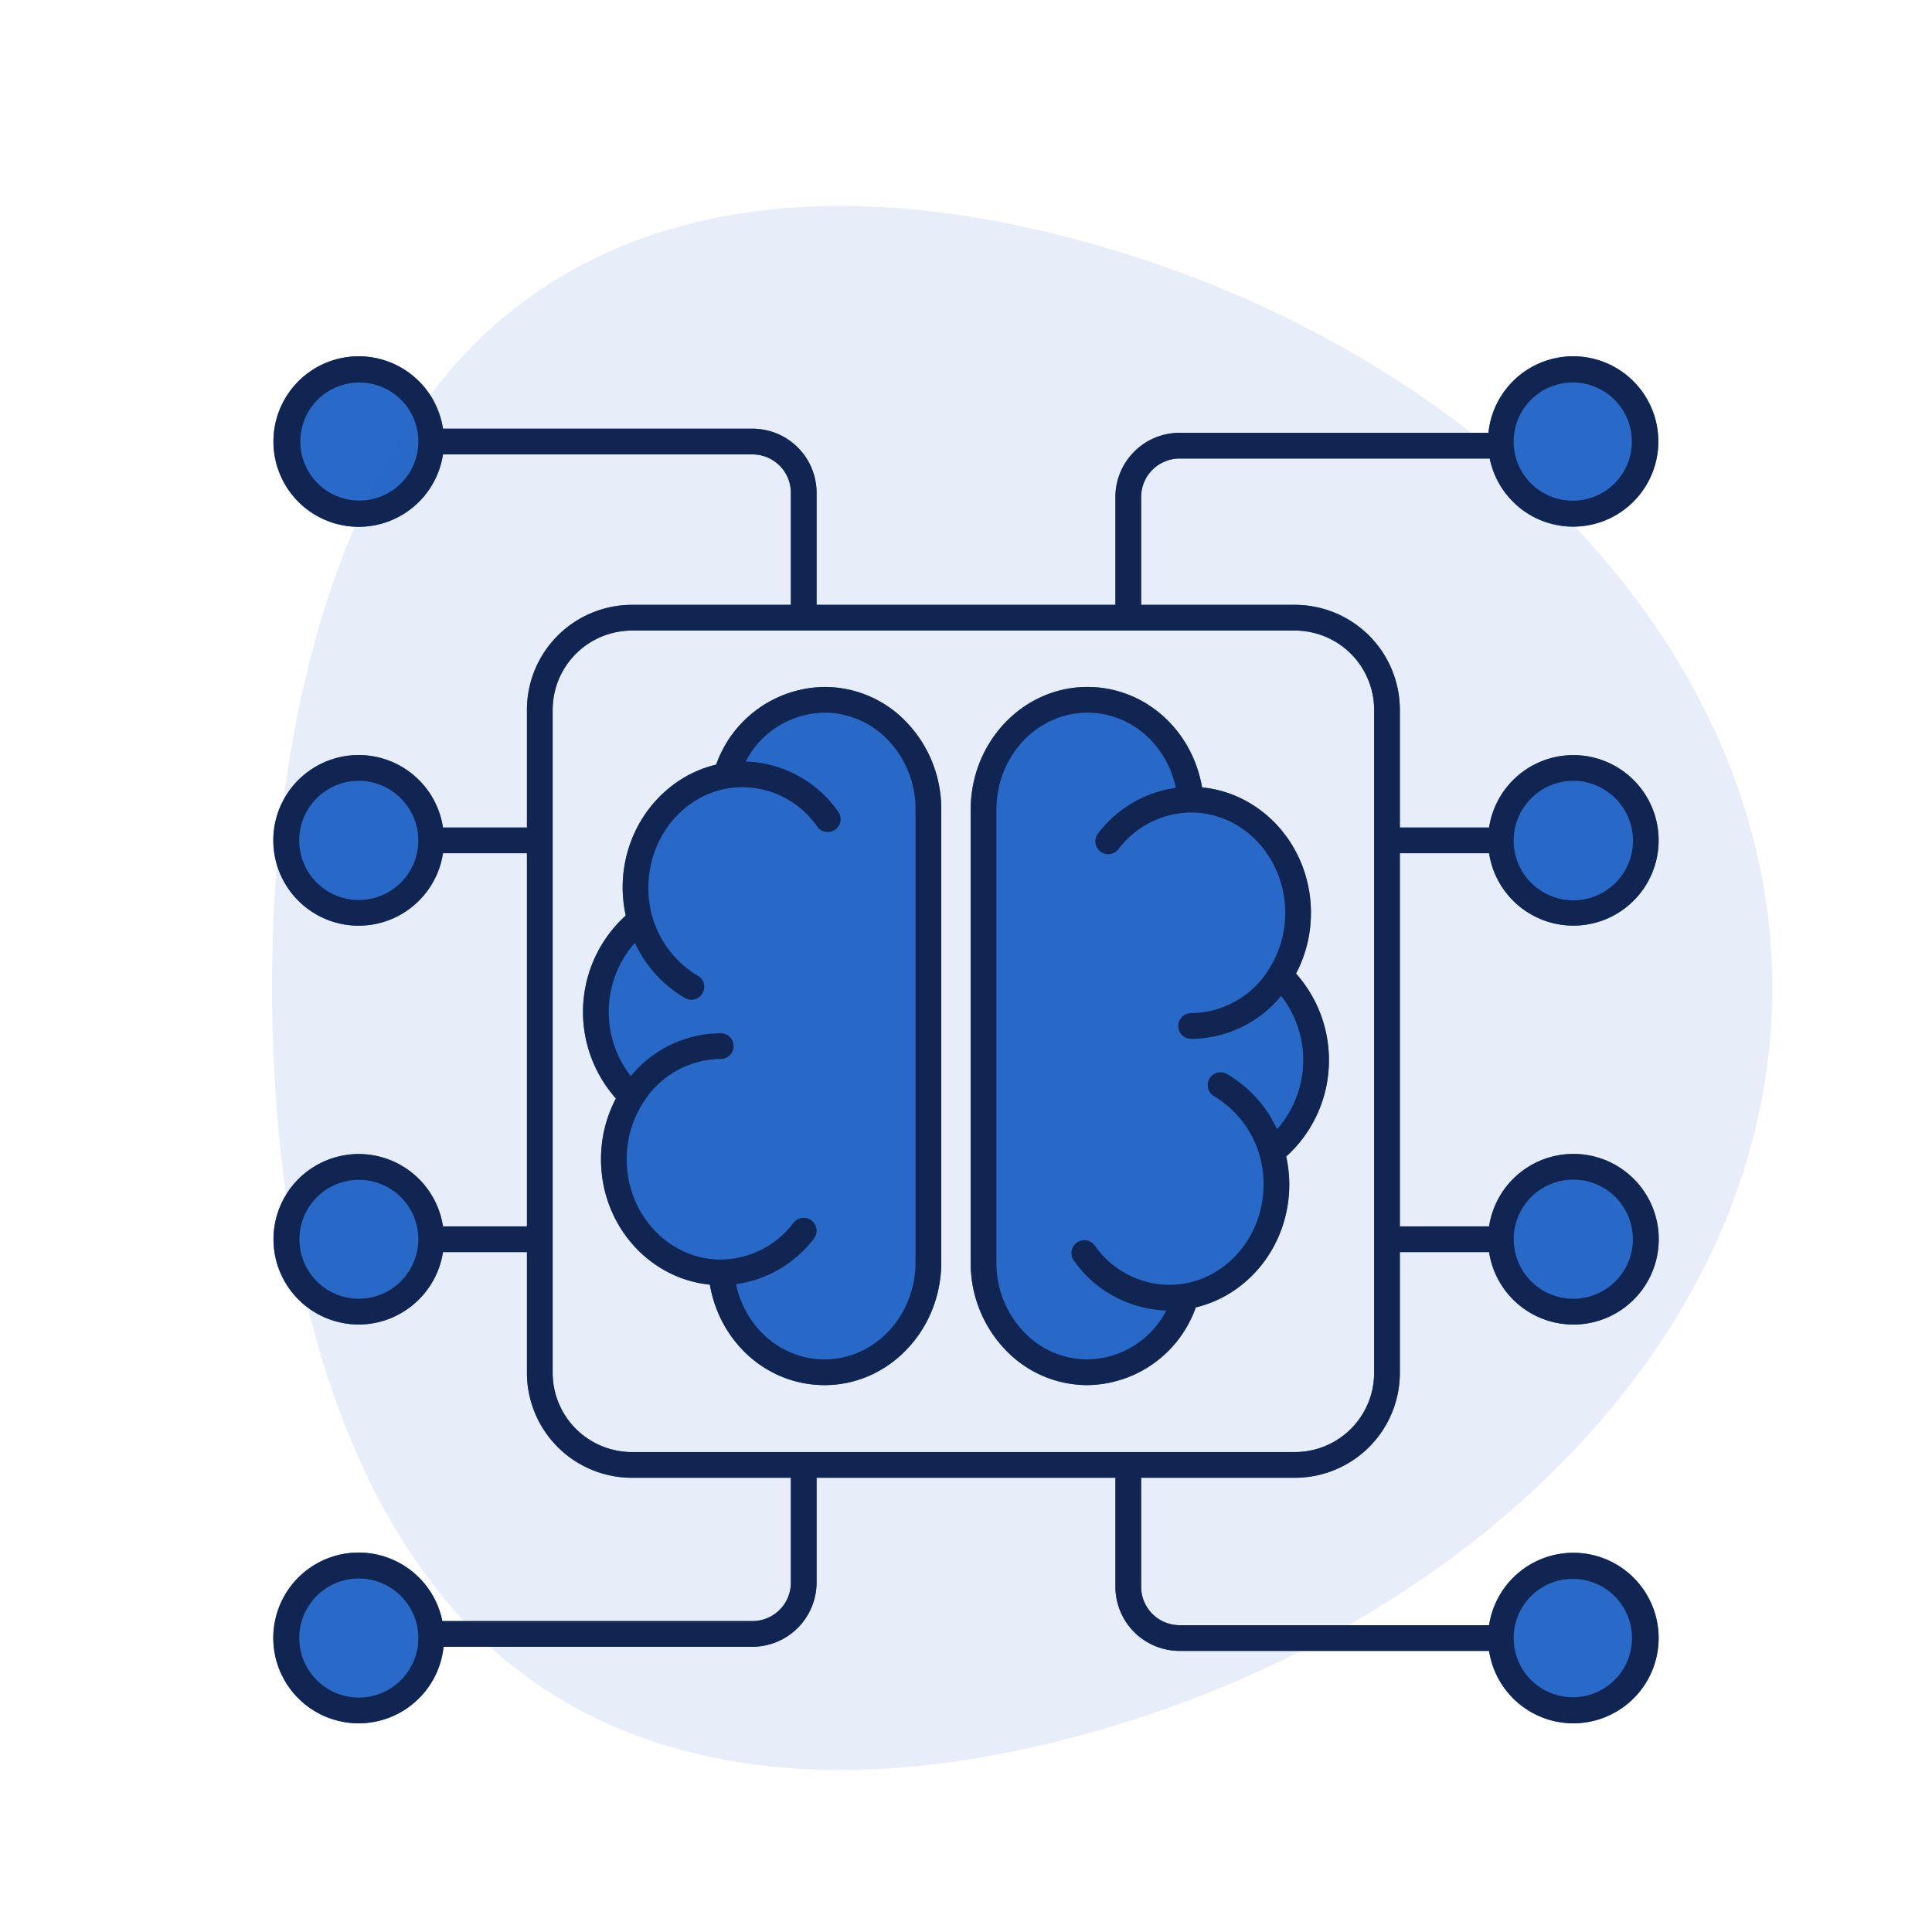 <?xml version="1.0" encoding="UTF-8"?> <svg xmlns="http://www.w3.org/2000/svg" viewBox="0 0 300.5 300.5"><g id="Layer_2" data-name="Layer 2"><g id="Layer_1-2" data-name="Layer 1"><path d="M141.13,112.469a19.49,19.49,0,0,1,5.27,13.46v70.42c0,10.52-8.14,19.09-18.14,19.09-8.9,0-16.29-6.61-17.85-15.63-9.51-.94-16.93-9.32-16.93-19.5a20.24,20.24,0,0,1,2.32-9.46,20.235,20.235,0,0,1,1.53-28.45,20.295,20.295,0,0,1-.48-4.36c0-9.33,6.23-17.14,14.54-19.11a18.105,18.105,0,0,1,16.87-12.08A17.576,17.576,0,0,1,141.13,112.469Z" style="fill:#296ac8"></path><path d="M201.58,151.429a20.235,20.235,0,0,1-1.53,28.45,20.365,20.365,0,0,1,.48,4.36c0,9.33-6.23,17.14-14.54,19.11a18.115,18.115,0,0,1-16.87,12.09,17.585,17.585,0,0,1-12.87-5.63,19.483,19.483,0,0,1-5.27-13.45v-70.42c0-10.53,8.14-19.09,18.14-19.09,8.89,0,16.29,6.6,17.85,15.62,9.51.94,16.93,9.32,16.93,19.51A20.228,20.228,0,0,1,201.58,151.429Z" style="fill:#296ac8"></path><path d="M231.61,132.709a13.26,13.26,0,1,0,0-4H217.73v-18.31a16.335,16.335,0,0,0-16.31-16.32H177.49v-16.79a5.988,5.988,0,0,1,5.98-5.97h48.24a13.246,13.246,0,1,0-.2-4H183.47a9.993,9.993,0,0,0-9.98,9.97v16.79H127.01v-17.43a9.978,9.978,0,0,0-9.97-9.97H68.9a13.26,13.26,0,1,0,0,4h48.14a5.966,5.966,0,0,1,5.97,5.97v17.43H98.28a16.337,16.337,0,0,0-16.32,16.32v18.31H68.9a13.27,13.27,0,1,0,0,4H81.96v58.04H68.9a13.256,13.256,0,1,0-13.1,15.26,13.141,13.141,0,0,0,7.56-2.39,13.283,13.283,0,0,0,5.54-8.87H81.96v18.79a16.328,16.328,0,0,0,16.32,16.31h24.73v16.32a5.973,5.973,0,0,1-5.97,5.97H68.8a13.277,13.277,0,1,0,.19,4h48.05a10.015,10.015,0,0,0,9.97-9.97v-16.32h46.48v16.96a9.987,9.987,0,0,0,9.98,9.97h48.14a13.26,13.26,0,1,0,0-4H183.47a5.981,5.981,0,0,1-5.98-5.97v-16.96h23.93a16.326,16.326,0,0,0,16.31-16.31v-18.79h13.88a13.27,13.27,0,1,0,0-4H217.73v-58.04Zm-17.88,80.83a12.321,12.321,0,0,1-12.31,12.31H98.28a12.33,12.33,0,0,1-12.32-12.31v-103.14a12.338,12.338,0,0,1,12.32-12.32h26.71c.02,0,.02.01.02.01a.01.01,0,0,0,.01-.01h76.4a12.33,12.33,0,0,1,12.31,12.32Z" style="fill:#296ac8"></path><path d="M275.67,153.67c-.052,57.345-53.045,104.748-116.681,118.451C126.458,279.096,97.18,274.93,76.484,256.389,54.878,236.987,42.322,200.18,42.309,153.67c.013-46.511,12.569-83.317,34.175-102.719C97.18,32.409,126.458,28.244,158.99,35.218,222.625,48.922,275.618,96.325,275.67,153.67Z" style="fill:#296ac8;opacity:0.11"></path><path d="M59.467,122.21a9.274,9.274,0,0,0-12.932,8.5,9.262,9.262,0,1,0,12.932-8.5Z" style="fill:none"></path><path d="M62.968,186.886a9.218,9.218,0,1,0,2.097,5.863,9.352,9.352,0,0,0-.048-.949A9.233,9.233,0,0,0,62.968,186.886Z" style="fill:none"></path><path d="M62.946,248.891c-.016-.019-.034-.036-.05-.055a9.729,9.729,0,1,0,.195.248C63.041,249.021,62.997,248.953,62.946,248.891Z" style="fill:none"></path><path d="M244.705,264.039a9.29,9.29,0,1,0-7.27-3.532A9.231,9.231,0,0,0,244.705,264.039Z" style="fill:none"></path><path d="M55.805,59.419a9.26,9.26,0,1,0,7.588,14.551c.028-.04.06-.076.087-.116.036-.054.066-.112.101-.166A9.259,9.259,0,0,0,55.805,59.419Z" style="fill:none"></path><path d="M244.705,139.979a9.26,9.26,0,0,0,6.542-15.813c-.018-.018-.039-.034-.057-.051-.193-.19-.392-.374-.601-.547l-.004-.003a9.263,9.263,0,1,0-5.88,16.415Z" style="fill:none"></path><path d="M244.705,77.939a9.298,9.298,0,1,0-6.297-2.483A9.19,9.19,0,0,0,244.705,77.939Z" style="fill:none"></path><path d="M128.256,110.845a13.967,13.967,0,0,0-12.275,7.609,18.213,18.213,0,0,1,14.394,7.798,2,2,0,0,1-3.252,2.329,14.247,14.247,0,0,0-11.638-6.142c-8.068,0-14.633,6.997-14.633,15.598a15.774,15.774,0,0,0,7.686,13.73,2,2,0,1,1-1.998,3.466,19.217,19.217,0,0,1-7.787-8.587,16.241,16.241,0,0,0-.645,20.738,18.194,18.194,0,0,1,14.004-6.678,2,2,0,1,1,0,4A14.383,14.383,0,0,0,99.966,171.61a16.208,16.208,0,0,0-2.49,8.694c0,8.602,6.565,15.6,14.635,15.6a14.302,14.302,0,0,0,11.309-5.703,2,2,0,0,1,3.166,2.445,18.372,18.372,0,0,1-12.103,7.095c1.447,6.787,7.06,11.693,13.772,11.693,7.799,0,14.144-6.77,14.144-15.09v-70.42a15.489,15.489,0,0,0-4.18-10.706A13.624,13.624,0,0,0,128.256,110.845Z" style="fill:none"></path><path d="M243.757,201.961a9.287,9.287,0,0,0,.948.048,9.18,9.18,0,0,0,4.686-1.29,9.332,9.332,0,0,0,2.346-1.965,9.229,9.229,0,1,0-7.98,3.207Z" style="fill:none"></path><path d="M185.266,161.575a2,2,0,0,1,0-4,14.382,14.382,0,0,0,12.146-6.905,16.206,16.206,0,0,0,2.49-8.695c0-8.602-6.566-15.6-14.636-15.6a14.302,14.302,0,0,0-11.309,5.703,2,2,0,1,1-3.166-2.445,18.371,18.371,0,0,1,12.103-7.095c-1.446-6.787-7.059-11.693-13.772-11.693-7.799,0-14.144,6.77-14.144,15.09v70.42a15.49,15.49,0,0,0,4.18,10.706,13.625,13.625,0,0,0,9.964,4.374,13.967,13.967,0,0,0,12.275-7.609,18.213,18.213,0,0,1-14.393-7.798,2,2,0,0,1,3.252-2.329,14.246,14.246,0,0,0,11.638,6.142c8.068,0,14.633-6.997,14.633-15.597a15.776,15.776,0,0,0-7.686-13.73,2,2,0,1,1,1.998-3.466,19.219,19.219,0,0,1,7.787,8.587,16.242,16.242,0,0,0,.645-20.738A18.194,18.194,0,0,1,185.266,161.575Z" style="fill:none"></path><path d="M141.13,112.469a17.576,17.576,0,0,0-12.87-5.62,18.105,18.105,0,0,0-16.87,12.08c-8.31,1.97-14.54,9.78-14.54,19.11a20.295,20.295,0,0,0,.48,4.36,20.235,20.235,0,0,0-1.53,28.45,20.24,20.24,0,0,0-2.32,9.46c0,10.18,7.42,18.56,16.93,19.5,1.56,9.02,8.95,15.63,17.85,15.63,10,0,18.14-8.57,18.14-19.09v-70.42A19.49,19.49,0,0,0,141.13,112.469Zm1.27,83.88c0,8.32-6.35,15.09-14.14,15.09-6.72,0-12.33-4.91-13.78-11.7a18.391,18.391,0,0,0,12.11-7.09,2.003,2.003,0,0,0-3.17-2.45,14.32,14.32,0,0,1-11.31,5.71c-8.07,0-14.63-7-14.63-15.6a16.205,16.205,0,0,1,2.49-8.7,14.378,14.378,0,0,1,12.14-6.9,2,2,0,1,0,0-4,18.209,18.209,0,0,0-14,6.67,16.233,16.233,0,0,1,.64-20.73,19.261,19.261,0,0,0,7.79,8.58,1.998,1.998,0,1,0,2-3.46,15.797,15.797,0,0,1-7.69-13.73c0-8.6,6.57-15.6,14.63-15.6a14.248,14.248,0,0,1,11.64,6.14,1.999,1.999,0,1,0,3.25-2.33,18.229,18.229,0,0,0-14.39-7.8,13.972,13.972,0,0,1,12.28-7.6,13.621,13.621,0,0,1,9.96,4.37,15.462,15.462,0,0,1,4.18,10.71Z" style="fill:#102551"></path><path d="M206.7,164.889a20.147,20.147,0,0,0-5.12-13.46,20.228,20.228,0,0,0,2.32-9.45c0-10.19-7.42-18.57-16.93-19.51-1.56-9.02-8.96-15.62-17.85-15.62-10,0-18.14,8.56-18.14,19.09v70.42a19.483,19.483,0,0,0,5.27,13.45,17.585,17.585,0,0,0,12.87,5.63,18.115,18.115,0,0,0,16.87-12.09c8.31-1.97,14.54-9.78,14.54-19.11a20.365,20.365,0,0,0-.48-4.36A20.06,20.06,0,0,0,206.7,164.889Zm-8.07,10.75a19.234,19.234,0,0,0-7.79-8.59,1.998,1.998,0,1,0-2,3.46,15.797,15.797,0,0,1,7.69,13.73c0,8.6-6.57,15.6-14.64,15.6a14.23,14.23,0,0,1-11.63-6.14,2.004,2.004,0,0,0-3.26,2.33,18.262,18.262,0,0,0,14.4,7.8,13.981,13.981,0,0,1-12.28,7.61,13.614,13.614,0,0,1-9.96-4.38,15.456,15.456,0,0,1-4.18-10.7v-70.42c0-8.33,6.34-15.09,14.14-15.09,6.72,0,12.33,4.9,13.77,11.69a18.392,18.392,0,0,0-12.1,7.09,2.003,2.003,0,1,0,3.17,2.45,14.252,14.252,0,0,1,11.31-5.7c8.07,0,14.63,6.99,14.63,15.6a16.197,16.197,0,0,1-2.49,8.69,14.388,14.388,0,0,1-12.14,6.91,2,2,0,0,0,0,4,18.187,18.187,0,0,0,14-6.68,16.247,16.247,0,0,1-.64,20.74Z" style="fill:#102551"></path><path d="M231.61,132.709a13.26,13.26,0,1,0,0-4H217.73v-18.31a16.335,16.335,0,0,0-16.31-16.32H177.49v-16.79a5.988,5.988,0,0,1,5.98-5.97h48.24a13.246,13.246,0,1,0-.2-4H183.47a9.993,9.993,0,0,0-9.98,9.97v16.79H127.01v-17.43a9.978,9.978,0,0,0-9.97-9.97H68.9a13.26,13.26,0,1,0,0,4h48.14a5.966,5.966,0,0,1,5.97,5.97v17.43H98.28a16.337,16.337,0,0,0-16.32,16.32v18.31H68.9a13.27,13.27,0,1,0,0,4H81.96v58.04H68.9a13.256,13.256,0,1,0-13.1,15.26,13.141,13.141,0,0,0,7.56-2.39,13.283,13.283,0,0,0,5.54-8.87H81.96v18.79a16.328,16.328,0,0,0,16.32,16.31h24.73v16.32a5.973,5.973,0,0,1-5.97,5.97H68.8a13.277,13.277,0,1,0,.19,4h48.05a10.015,10.015,0,0,0,9.97-9.97v-16.32h46.48v16.96a9.987,9.987,0,0,0,9.98,9.97h48.14a13.26,13.26,0,1,0,0-4H183.47a5.981,5.981,0,0,1-5.98-5.97v-16.96h23.93a16.326,16.326,0,0,0,16.31-16.31v-18.79h13.88a13.27,13.27,0,1,0,0-4H217.73v-58.04Zm5.78-7.66a9.245,9.245,0,0,1,5.45-3.41,9.571,9.571,0,0,1,1.87-.19,9.156,9.156,0,0,1,5.87,2.12h.01a7.838,7.838,0,0,1,.6.55.274.274,0,0,1,.06.05,9.28,9.28,0,1,1-13.86.88Zm.28-62.38a9.194,9.194,0,1,1-2.24,6.01A9.229,9.229,0,0,1,237.67,62.669ZM63.58,73.689c-.03.05-.06.11-.1.17-.03.04-.06.07-.09.11a9.18,9.18,0,1,1,.19-.28Zm1.44,57.97a9.264,9.264,0,1,1-14.5-8.55,9.206,9.206,0,0,1,5.28-1.66,9.163,9.163,0,0,1,3.67.76,9.325,9.325,0,0,1,5.12,5.6,9.044,9.044,0,0,1,.48,2.9C65.07,131.029,65.05,131.349,65.02,131.659Zm-.41,63.94a9.281,9.281,0,0,1-8.81,6.41,9.685,9.685,0,0,1-1.62-.15,9.249,9.249,0,1,1,10.84-10.06c.03.31.05.63.05.95A9.294,9.294,0,0,1,64.61,195.599Zm.11,61.67a9.24,9.24,0,0,1-15.16,4.33,9.251,9.251,0,1,1,13.34-12.76c.01.02.03.03.05.05.05.06.09.13.14.19a9.148,9.148,0,0,1,1.63,8.19Zm173.87-9.43a9.204,9.204,0,1,1-3.16,6.94A9.231,9.231,0,0,1,238.59,247.839Zm-24.86-34.3a12.321,12.321,0,0,1-12.31,12.31H98.28a12.33,12.33,0,0,1-12.32-12.31v-103.14a12.338,12.338,0,0,1,12.32-12.32h26.71c.02,0,.02.01.02.01a.01.01,0,0,0,.01-.01h76.4a12.33,12.33,0,0,1,12.31,12.32Zm30.98-30.06a9.265,9.265,0,0,1,0,18.53c-.33,0-.64-.02-.95-.05a9.264,9.264,0,0,1,.95-18.48Z" style="fill:#102551"></path><path d="M0,0V300.5H300.5V0Z" style="fill:none"></path></g></g></svg> 
